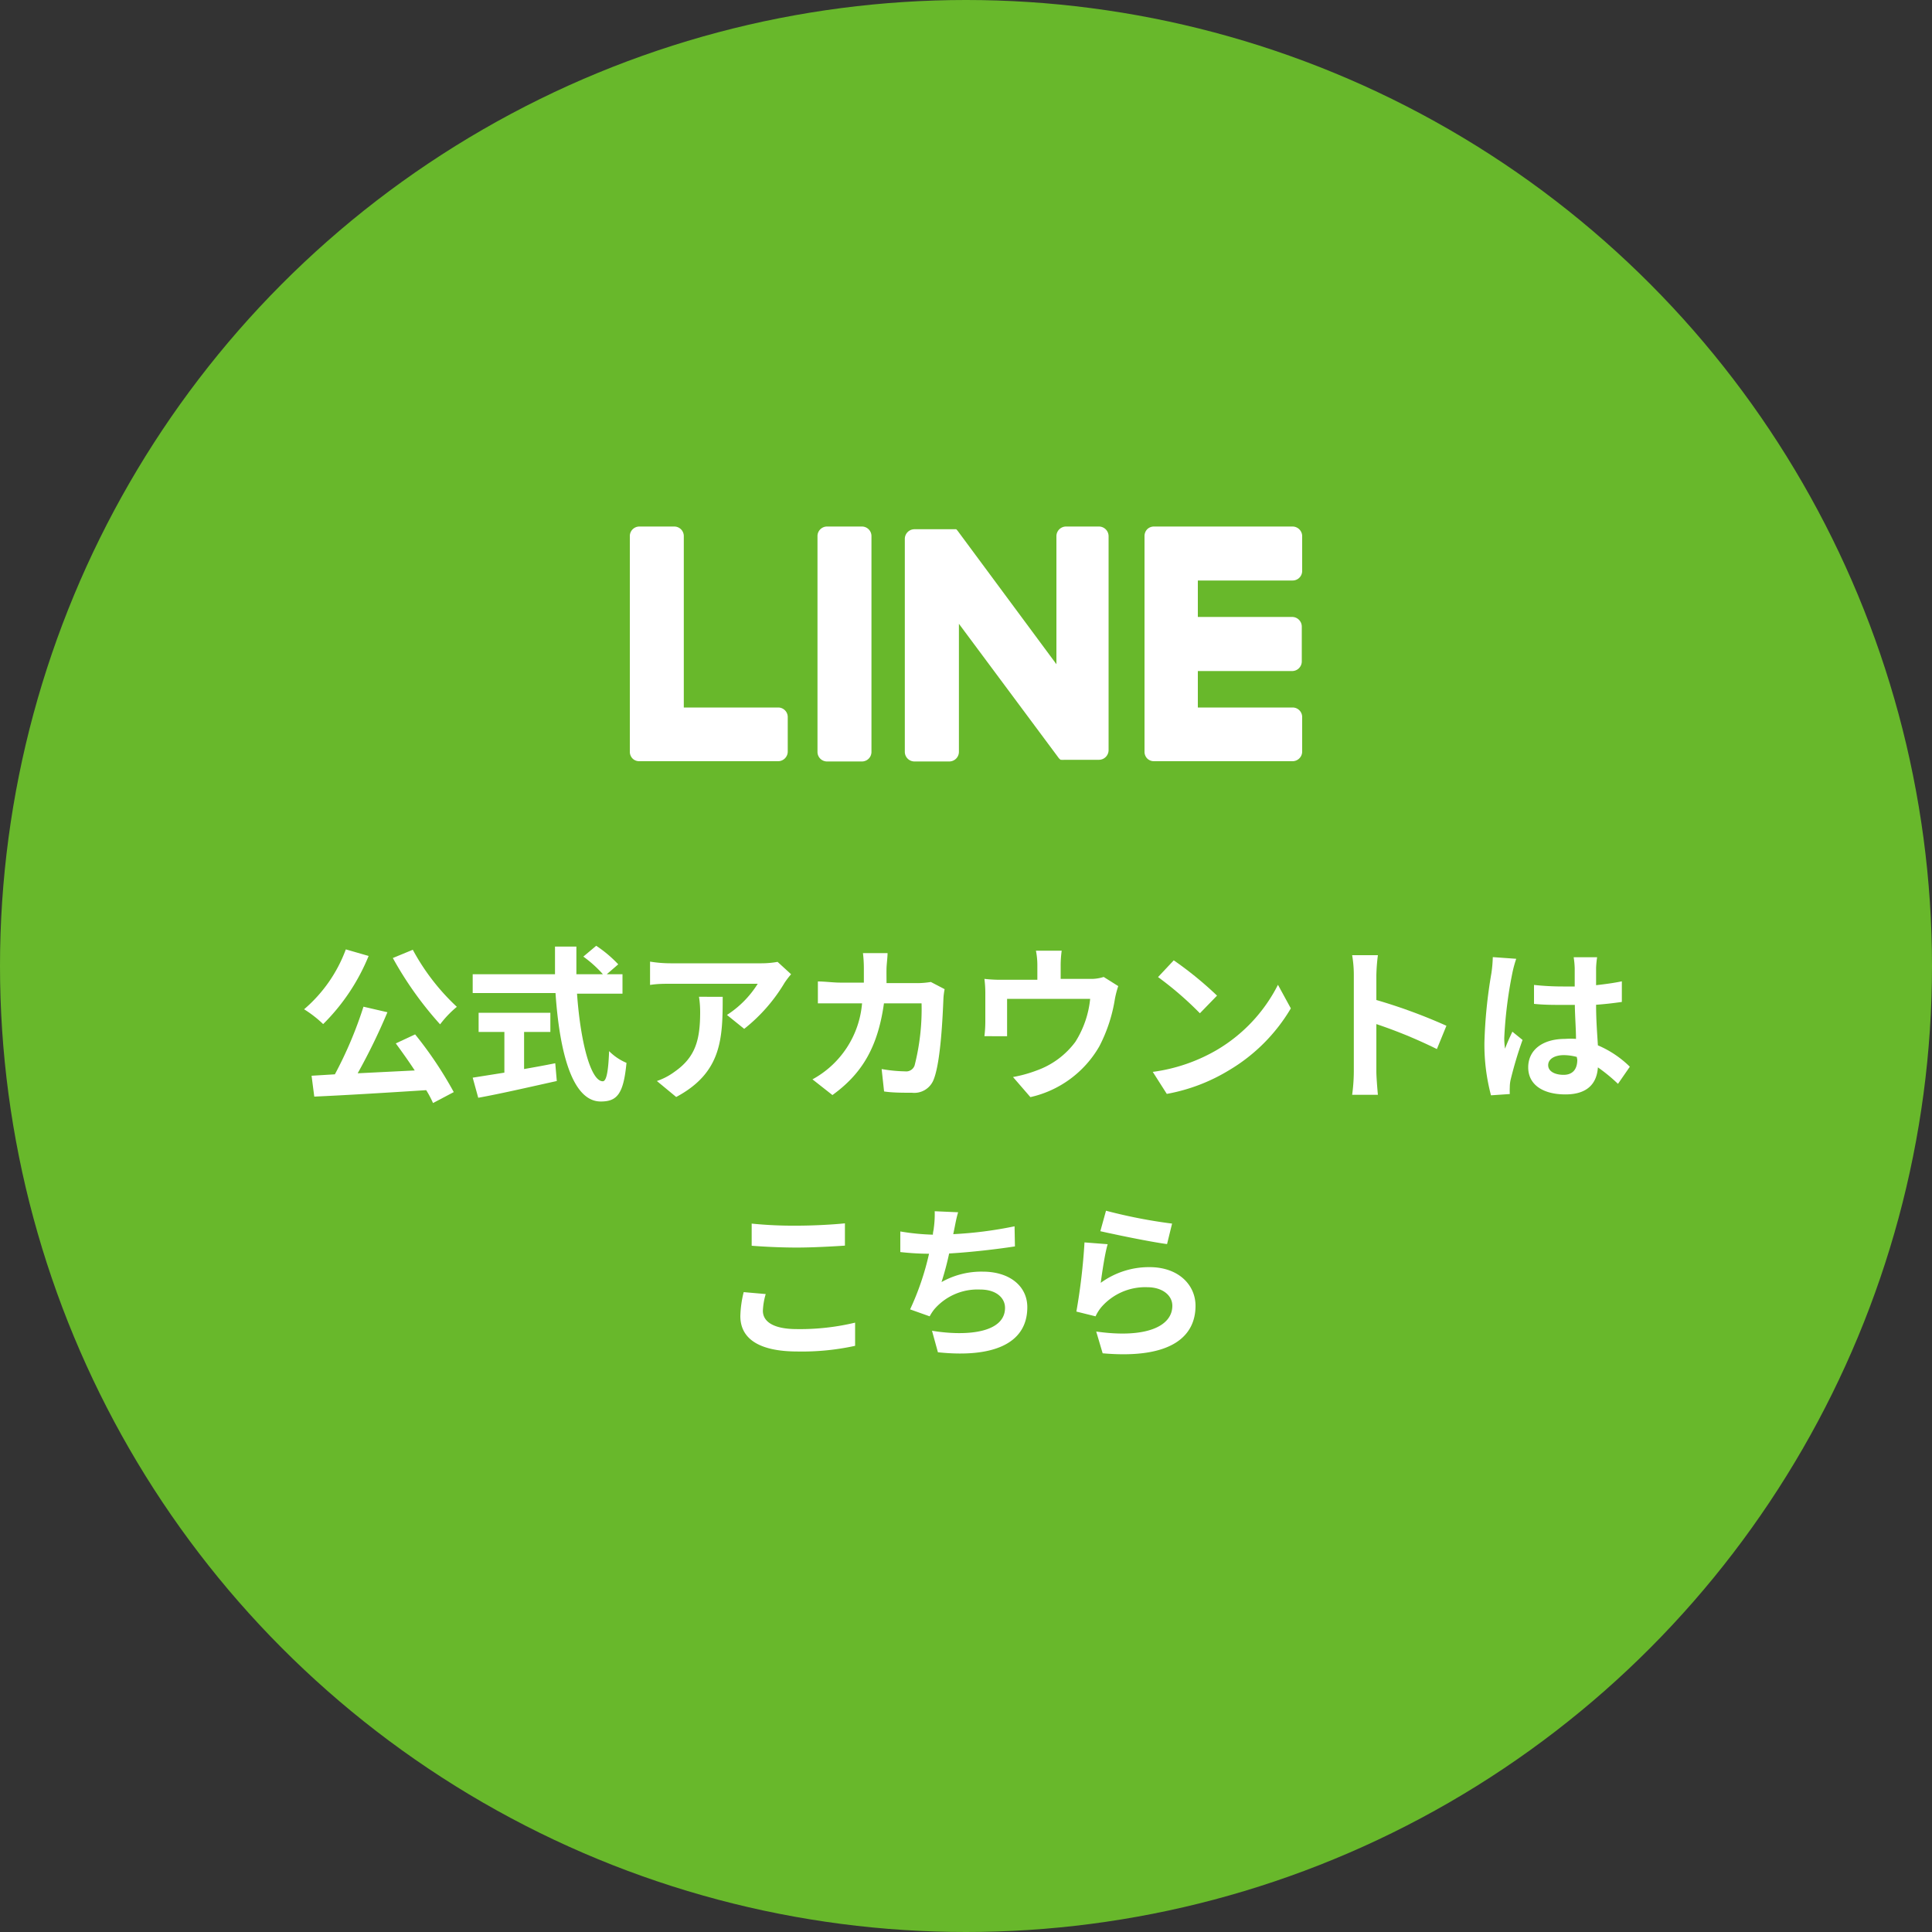 <svg xmlns="http://www.w3.org/2000/svg" width="150" height="150" viewBox="0 0 150 150"><rect x="0" y="0" width="150" height="150" fill="#333333" stroke="none"/><defs><style>.cls-1{fill:#68b82b;}.cls-2{fill:#fff;}</style></defs><g id="レイヤー_2" data-name="レイヤー 2"><g id="レイヤー_1-2" data-name="レイヤー 1"><circle class="cls-1" cx="75" cy="75" r="75"/><path class="cls-2" d="M66.91,40.88H64.22a.74.74,0,0,0-.75.75V58.37a.74.74,0,0,0,.75.75h2.69a.74.74,0,0,0,.75-.75V41.63a.74.74,0,0,0-.75-.75"/><path class="cls-2" d="M85.47,40.88h-2.7a.75.75,0,0,0-.75.75v9.94L74.35,41.21l-.06-.07h0l-.05-.05h0l0,0,0,0,0,0,0,0,0,0h0l0,0H71a.75.75,0,0,0-.75.75V58.37a.75.75,0,0,0,.75.75h2.7a.75.75,0,0,0,.75-.75V48.43L82.16,58.8a.69.69,0,0,0,.19.19h0l0,0h0l0,0,0,0h.08a.63.63,0,0,0,.19,0h2.7a.75.75,0,0,0,.75-.75V41.63a.75.75,0,0,0-.75-.75"/><path class="cls-2" d="M60.42,54.93H53.09V41.63a.74.74,0,0,0-.75-.75h-2.7a.74.74,0,0,0-.74.75V58.37h0a.74.74,0,0,0,.21.52h0a.72.72,0,0,0,.51.21H60.42a.75.75,0,0,0,.74-.75V55.68a.74.74,0,0,0-.74-.75"/><path class="cls-2" d="M100.36,45.07a.74.74,0,0,0,.74-.75V41.63a.75.75,0,0,0-.74-.75H89.59a.74.74,0,0,0-.52.21h0a.76.76,0,0,0-.21.52h0V58.37h0a.74.74,0,0,0,.21.52h0a.74.74,0,0,0,.52.21h10.77a.75.75,0,0,0,.74-.75V55.68a.74.74,0,0,0-.74-.75H93V52.1h7.33a.75.75,0,0,0,.74-.75v-2.7a.75.75,0,0,0-.74-.75H93V45.07Z"/><path class="cls-2" d="M28.62,74.22a15.85,15.85,0,0,1-3.53,5.29,9,9,0,0,0-1.48-1.15,11.21,11.21,0,0,0,3.24-4.65Zm3.61,6.09a29.79,29.79,0,0,1,3,4.48l-1.61.85a7.89,7.89,0,0,0-.53-1c-3.12.2-6.4.4-8.69.5l-.21-1.62L26,83.41a31.17,31.17,0,0,0,2.22-5.25l1.86.43a47.43,47.43,0,0,1-2.31,4.74l4.43-.22c-.47-.72-1-1.46-1.47-2.1Zm-.18-6.57a17.2,17.2,0,0,0,3.42,4.43,8,8,0,0,0-1.3,1.36,27.45,27.45,0,0,1-3.67-5.15Z"/><path class="cls-2" d="M44.8,77.15c.27,3.79,1.07,6.8,2,6.8.27,0,.43-.69.49-2.34a4.23,4.23,0,0,0,1.35.91c-.23,2.45-.75,3-2,3-2.22,0-3.2-3.85-3.51-8.42H36.7V75.64h6.39c0-.7,0-1.43,0-2.15h1.66c0,.72,0,1.45,0,2.15h2.06a9.26,9.26,0,0,0-1.52-1.37l1-.84A9.74,9.74,0,0,1,48,74.87l-.89.77h1.22v1.51ZM40.69,83c.8-.14,1.63-.29,2.42-.45l.12,1.38c-2.13.47-4.42,1-6.1,1.3l-.43-1.56,2.46-.39V80.12h-2V78.63h5.57v1.49H40.69Z"/><path class="cls-2" d="M61.42,75.64a6.57,6.57,0,0,0-.51.67,13.1,13.1,0,0,1-3.13,3.57L56.44,78.8a7.75,7.75,0,0,0,2.39-2.42H52.05c-.54,0-1,0-1.58.09V74.66a10,10,0,0,0,1.58.13h7a7.24,7.24,0,0,0,1.32-.11Zm-5.31,1.75c0,3.23-.06,5.88-3.61,7.78L51,83.93a5,5,0,0,0,1.36-.71c1.66-1.15,2-2.52,2-4.66a7.88,7.88,0,0,0-.09-1.17Z"/><path class="cls-2" d="M73.34,76.8a5.34,5.34,0,0,0-.09.68c-.06,1.41-.21,5-.77,6.36a1.61,1.61,0,0,1-1.68,1c-.74,0-1.52,0-2.16-.1L68.45,83a11.51,11.51,0,0,0,1.82.18.69.69,0,0,0,.74-.46,17.7,17.7,0,0,0,.54-4.82H68.63c-.48,3.43-1.72,5.47-4,7.12L63.08,83.8a7.42,7.42,0,0,0,3.85-5.9H65.21c-.44,0-1.16,0-1.71,0v-1.7c.54,0,1.22.09,1.71.09h1.86c0-.36,0-.74,0-1.13A10.14,10.14,0,0,0,67,74h1.91c0,.3-.07.85-.08,1.16s0,.79,0,1.17h2.44a6.75,6.75,0,0,0,1-.09Z"/><path class="cls-2" d="M86.82,76.56a7.52,7.52,0,0,0-.26,1,12,12,0,0,1-1.21,3.68A8.25,8.25,0,0,1,80,85.18l-1.35-1.56a10.2,10.2,0,0,0,1.84-.51,6.41,6.41,0,0,0,3-2.22,7.66,7.66,0,0,0,1.15-3.34H78.19v1.9c0,.3,0,.7,0,1H76.43a9.66,9.66,0,0,0,.07-1.09V77.07A8.63,8.63,0,0,0,76.43,76a11.25,11.25,0,0,0,1.33.07h2.78V75a5.78,5.78,0,0,0-.11-1.19h2A8.54,8.54,0,0,0,82.35,75v1h2.26a3.14,3.14,0,0,0,1.08-.15Z"/><path class="cls-2" d="M94.49,81.51a12.33,12.33,0,0,0,4.73-5.05l1,1.83a13.65,13.65,0,0,1-4.81,4.81,14.08,14.08,0,0,1-4.82,1.83l-1.09-1.71A13.35,13.35,0,0,0,94.49,81.51Zm0-4.21-1.33,1.37a26.08,26.08,0,0,0-3.25-2.81l1.22-1.3A27.7,27.7,0,0,1,94.49,77.3Z"/><path class="cls-2" d="M111.56,81.45a37.5,37.5,0,0,0-4.7-1.94v3.68c0,.38.07,1.29.12,1.81h-2a13.65,13.65,0,0,0,.13-1.81V75.73a9.07,9.07,0,0,0-.13-1.57h2a14.36,14.36,0,0,0-.12,1.57v1.91a42,42,0,0,1,5.44,2Z"/><path class="cls-2" d="M117.72,74.44a9,9,0,0,0-.31,1.15,33.13,33.13,0,0,0-.62,5,5.79,5.79,0,0,0,.06.83c.17-.46.37-.89.57-1.32l.79.64a30.8,30.8,0,0,0-.92,3.07,2.7,2.7,0,0,0-.07.6,5.16,5.16,0,0,0,0,.53l-1.46.1a15.41,15.41,0,0,1-.51-4.1,37.44,37.44,0,0,1,.54-5.37,10.18,10.18,0,0,0,.11-1.26Zm7.9,9.71a13.14,13.14,0,0,0-1.56-1.28c-.08,1.22-.78,2.1-2.52,2.1s-2.89-.75-2.89-2.1,1.11-2.21,2.86-2.21a5.72,5.72,0,0,1,.85,0c0-.79-.08-1.73-.09-2.64h-.92c-.76,0-1.49,0-2.25-.08V76.47a20.78,20.78,0,0,0,2.25.12c.29,0,.61,0,.91,0,0-.63,0-1.15,0-1.43a7.13,7.13,0,0,0-.08-.84H124a7.3,7.3,0,0,0-.08.83c0,.29,0,.77,0,1.34.7-.08,1.38-.17,2-.3v1.6c-.62.09-1.3.17-2,.22,0,1.25.09,2.28.14,3.15a8,8,0,0,1,2.48,1.66Zm-3.2-2.09a4,4,0,0,0-1-.14c-.72,0-1.22.3-1.22.78s.52.75,1.2.75,1.06-.41,1.06-1.17Z"/><path class="cls-2" d="M59.45,100.47a5.28,5.28,0,0,0-.22,1.3c0,.82.78,1.42,2.64,1.42a18.34,18.34,0,0,0,4.52-.5l0,1.8a19.31,19.31,0,0,1-4.47.44c-3,0-4.44-1-4.44-2.75a8.46,8.46,0,0,1,.26-1.86ZM58.36,95a32,32,0,0,0,3.51.16c1.27,0,2.74-.08,3.73-.18v1.73c-.9.06-2.49.15-3.72.15s-2.47-.06-3.52-.14Z"/><path class="cls-2" d="M78.8,96.77c-1.34.21-3.38.45-5.11.55a22.76,22.76,0,0,1-.59,2.22,6.3,6.3,0,0,1,3.2-.81c2.08,0,3.46,1.12,3.46,2.76,0,2.9-2.78,3.94-6.94,3.5l-.46-1.67c2.82.46,5.67.12,5.67-1.78,0-.77-.68-1.42-1.92-1.42a4.43,4.43,0,0,0-3.57,1.53,3.49,3.49,0,0,0-.36.55l-1.52-.54a21.11,21.11,0,0,0,1.47-4.32c-.82,0-1.58-.06-2.23-.13v-1.6a17.92,17.92,0,0,0,2.53.25c0-.2.06-.36.07-.52a7.72,7.72,0,0,0,.07-1.3l1.82.08c-.14.45-.21.88-.3,1.31l-.08.39a31,31,0,0,0,4.76-.61Z"/><path class="cls-2" d="M85.46,99.6a6.36,6.36,0,0,1,3.79-1.22c2.26,0,3.57,1.39,3.57,3,0,2.36-1.86,4.16-7.21,3.69l-.5-1.69c3.86.55,5.91-.4,5.91-2,0-.83-.8-1.44-1.93-1.44a4.51,4.51,0,0,0-3.55,1.51,3.11,3.11,0,0,0-.48.75l-1.49-.37a47,47,0,0,0,.63-5.37L86,96.6C85.78,97.32,85.56,98.86,85.46,99.6ZM85.87,94A39.89,39.89,0,0,0,91,95l-.39,1.59c-1.3-.17-4.18-.77-5.18-1Z"/></g></g></svg>